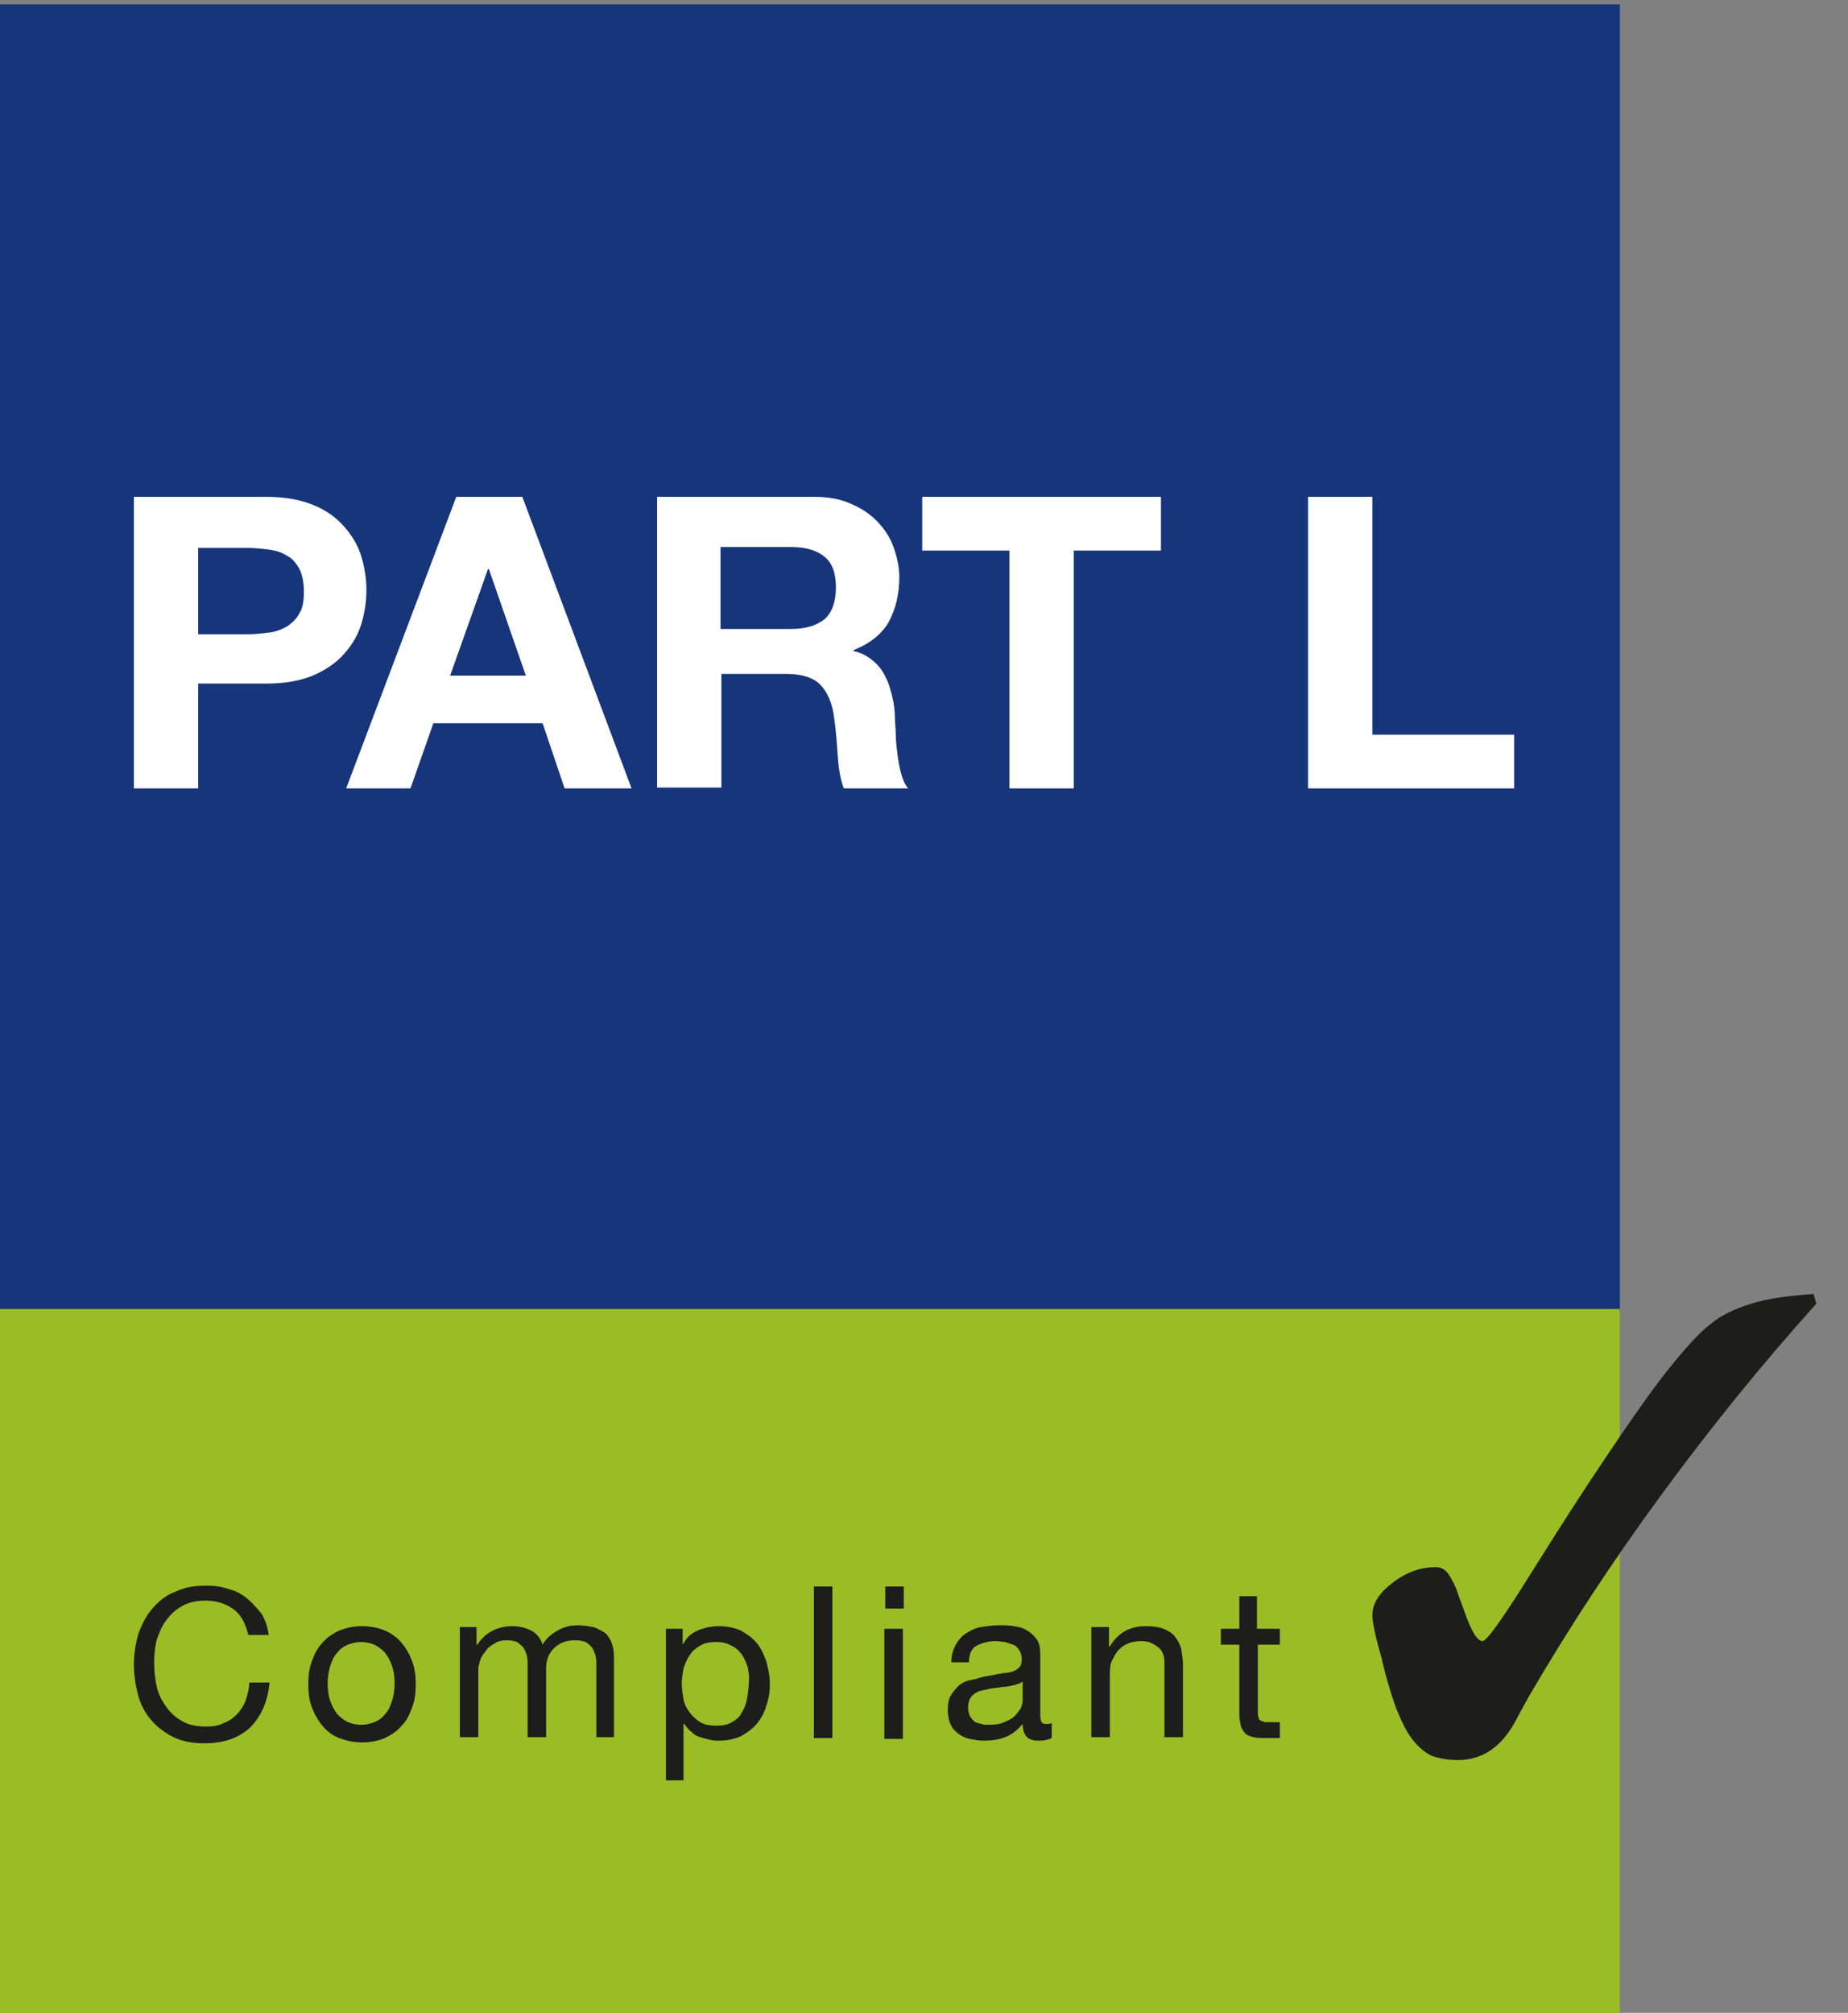 <?xml version="1.0" encoding="utf-8"?>
<!-- Generator: Adobe Illustrator 28.0.0, SVG Export Plug-In . SVG Version: 6.00 Build 0)  -->
<svg version="1.1" id="Layer_1" xmlns="http://www.w3.org/2000/svg" xmlns:xlink="http://www.w3.org/1999/xlink" x="0px" y="0px"
	 viewBox="0 0 209.8 228.5" style="enable-background:new 0 0 209.8 228.5;" xml:space="preserve">
<rect x="0" y="0" width="209.8" height="228.5" fill="#808080" stroke="none"/>
<style type="text/css">
	.st0{fill:#16357B;}
	.st1{fill:#FFFFFF;}
	.st2{fill:#9ABC25;}
	.st3{fill:#1D1D1B;}
</style>
<rect x="0" y="0.5" class="st0" width="183.9" height="148.4"/>
<g>
	<defs>
		<rect id="SVGID_1_" x="0" y="-3" width="210.6" height="231.9"/>
	</defs>
	<clipPath id="SVGID_00000140733878312600666350000009279113447973708708_">
		<use xlink:href="#SVGID_1_"  style="overflow:visible;"/>
	</clipPath>
</g>
<g>
	<path class="st1" d="M30.2,56.4c2.1,0,3.8,0.3,5.3,0.9c1.5,0.6,2.6,1.4,3.5,2.4s1.6,2.1,2,3.4c0.4,1.3,0.6,2.6,0.6,3.9
		c0,1.3-0.2,2.6-0.6,3.9s-1.1,2.4-2,3.4c-0.9,1-2.1,1.8-3.5,2.4c-1.5,0.6-3.2,0.9-5.3,0.9h-7.7v11.9h-7.3V56.4H30.2z M28.2,72
		c0.8,0,1.6-0.1,2.4-0.2c0.8-0.1,1.5-0.4,2-0.7c0.6-0.4,1.1-0.9,1.4-1.5c0.4-0.6,0.5-1.5,0.5-2.5c0-1-0.2-1.9-0.5-2.5
		c-0.4-0.7-0.8-1.2-1.4-1.5c-0.6-0.4-1.3-0.6-2-0.7c-0.8-0.1-1.6-0.2-2.4-0.2h-5.7V72H28.2z"/>
	<path class="st1" d="M59.3,56.4l12.4,33.1h-7.6l-2.5-7.4H49.2l-2.6,7.4h-7.3l12.5-33.1H59.3z M59.7,76.7l-4.2-12.1h-0.1l-4.3,12.1
		H59.7z"/>
	<path class="st1" d="M92.4,56.4c1.5,0,2.8,0.2,4,0.7c1.2,0.5,2.2,1.1,3.1,2c0.8,0.8,1.5,1.8,1.9,2.9c0.4,1.1,0.7,2.3,0.7,3.5
		c0,1.9-0.4,3.6-1.2,5.1c-0.8,1.4-2.2,2.5-4,3.2v0.1c0.9,0.2,1.6,0.6,2.2,1.1c0.6,0.5,1.1,1.1,1.4,1.8c0.4,0.7,0.6,1.5,0.8,2.3
		c0.2,0.8,0.3,1.7,0.3,2.5c0,0.5,0.1,1.1,0.1,1.9c0,0.7,0.1,1.4,0.2,2.2c0.1,0.7,0.2,1.4,0.4,2.1c0.2,0.7,0.4,1.2,0.8,1.7h-7.3
		c-0.4-1-0.6-2.3-0.7-3.8c-0.1-1.5-0.2-2.8-0.4-4.2c-0.2-1.7-0.8-3-1.6-3.8s-2.1-1.2-3.9-1.2h-7.3v12.9h-7.3V56.4H92.4z M89.8,71.4
		c1.7,0,2.9-0.4,3.8-1.1c0.8-0.7,1.3-1.9,1.3-3.6c0-1.6-0.4-2.8-1.3-3.5c-0.8-0.7-2.1-1.1-3.8-1.1h-8v9.3H89.8z"/>
	<path class="st1" d="M104.7,62.5v-6.1h27.1v6.1h-9.9v27h-7.3v-27H104.7z"/>
	<path class="st1" d="M155.8,56.4v27h16.1v6.1h-23.4V56.4H155.8z"/>
</g>
<rect x="0" y="148.6" class="st2" width="183.9" height="80.3"/>
<g>
	<path class="st3" d="M26.4,182.6c-0.9-0.6-1.9-0.9-3.1-0.9c-1,0-1.9,0.2-2.6,0.6c-0.7,0.4-1.3,0.9-1.8,1.6
		c-0.5,0.6-0.8,1.4-1.1,2.2c-0.2,0.8-0.3,1.7-0.3,2.6c0,1,0.1,1.9,0.3,2.8c0.2,0.9,0.6,1.6,1.1,2.3c0.5,0.7,1.1,1.2,1.8,1.6
		c0.7,0.4,1.6,0.6,2.7,0.6c0.8,0,1.4-0.1,2-0.4c0.6-0.2,1.1-0.6,1.5-1c0.4-0.4,0.8-1,1-1.6c0.2-0.6,0.4-1.3,0.4-2h2.3
		c-0.2,2.2-1,3.9-2.2,5.1c-1.3,1.2-3,1.8-5.2,1.8c-1.3,0-2.5-0.2-3.5-0.7c-1-0.5-1.8-1.1-2.5-1.9c-0.7-0.8-1.2-1.7-1.5-2.8
		c-0.3-1.1-0.5-2.3-0.5-3.5c0-1.3,0.2-2.4,0.5-3.5c0.4-1.1,0.9-2.1,1.6-2.9c0.7-0.8,1.5-1.5,2.6-1.9c1-0.5,2.2-0.7,3.5-0.7
		c0.9,0,1.7,0.1,2.6,0.4c0.8,0.2,1.5,0.6,2.1,1.1c0.6,0.5,1.1,1.1,1.6,1.7c0.4,0.7,0.7,1.5,0.8,2.4h-2.3
		C27.8,184.1,27.3,183.2,26.4,182.6z"/>
	<path class="st3" d="M35.4,188.6c0.3-0.8,0.6-1.5,1.2-2.1c0.5-0.6,1.1-1,1.9-1.4c0.8-0.3,1.6-0.5,2.6-0.5c1,0,1.9,0.2,2.6,0.5
		c0.7,0.3,1.4,0.8,1.9,1.4c0.5,0.6,0.9,1.3,1.2,2.1c0.3,0.8,0.4,1.7,0.4,2.6c0,0.9-0.1,1.8-0.4,2.6c-0.3,0.8-0.6,1.5-1.2,2.1
		c-0.5,0.6-1.1,1-1.9,1.4c-0.7,0.3-1.6,0.5-2.6,0.5c-1,0-1.8-0.2-2.6-0.5c-0.8-0.3-1.4-0.8-1.9-1.4c-0.5-0.6-0.9-1.3-1.2-2.1
		c-0.3-0.8-0.4-1.6-0.4-2.6C35,190.2,35.1,189.4,35.4,188.6z M37.5,193.1c0.2,0.6,0.5,1.1,0.8,1.5c0.4,0.4,0.8,0.7,1.2,0.9
		c0.5,0.2,1,0.3,1.5,0.3s1-0.1,1.5-0.3c0.5-0.2,0.9-0.5,1.2-0.9c0.4-0.4,0.6-0.9,0.8-1.5c0.2-0.6,0.3-1.3,0.3-2c0-0.8-0.1-1.4-0.3-2
		c-0.2-0.6-0.5-1.1-0.8-1.5c-0.4-0.4-0.8-0.7-1.2-0.9c-0.5-0.2-1-0.3-1.5-0.3s-1,0.1-1.5,0.3c-0.5,0.2-0.9,0.5-1.2,0.9
		c-0.4,0.4-0.6,0.9-0.8,1.5c-0.2,0.6-0.3,1.3-0.3,2C37.2,191.9,37.3,192.6,37.5,193.1z"/>
	<path class="st3" d="M54.1,184.9v1.8h0.1c0.9-1.4,2.3-2.1,4-2.1c0.8,0,1.5,0.2,2.1,0.5c0.6,0.3,1.1,0.9,1.3,1.6
		c0.4-0.7,1-1.2,1.7-1.6c0.7-0.4,1.4-0.6,2.3-0.6c0.6,0,1.2,0.1,1.7,0.2c0.5,0.1,0.9,0.4,1.3,0.6c0.4,0.3,0.6,0.7,0.8,1.1
		c0.2,0.5,0.3,1,0.3,1.7v9.1h-2v-8.2c0-0.4,0-0.7-0.1-1.1c-0.1-0.3-0.2-0.6-0.4-0.9c-0.2-0.2-0.4-0.4-0.7-0.6
		c-0.3-0.1-0.7-0.2-1.2-0.2c-1,0-1.8,0.3-2.4,0.9c-0.6,0.6-0.9,1.3-0.9,2.3v7.8h-2.1v-8.2c0-0.4,0-0.8-0.1-1.1
		c-0.1-0.3-0.2-0.6-0.4-0.9c-0.2-0.2-0.4-0.4-0.7-0.6c-0.3-0.1-0.7-0.2-1.1-0.2c-0.6,0-1.1,0.1-1.5,0.4c-0.4,0.2-0.8,0.5-1,0.9
		c-0.3,0.3-0.5,0.7-0.6,1c-0.1,0.4-0.2,0.7-0.2,0.9v7.8h-2.1v-12.5H54.1z"/>
	<path class="st3" d="M77.5,184.9v1.7h0.1c0.3-0.7,0.9-1.2,1.6-1.5c0.7-0.3,1.5-0.5,2.4-0.5c1,0,1.8,0.2,2.5,0.5
		c0.7,0.4,1.3,0.8,1.8,1.4c0.5,0.6,0.8,1.3,1.1,2.1c0.2,0.8,0.4,1.6,0.4,2.5s-0.1,1.7-0.4,2.5c-0.2,0.8-0.6,1.5-1.1,2.1
		c-0.5,0.6-1.1,1-1.8,1.4c-0.7,0.3-1.5,0.5-2.5,0.5c-0.3,0-0.6,0-1-0.1c-0.4-0.1-0.8-0.2-1.1-0.3c-0.4-0.1-0.7-0.3-1-0.6
		c-0.3-0.2-0.6-0.6-0.8-0.9h-0.1v6.4h-2v-17.2H77.5z M84.9,189.3c-0.2-0.6-0.4-1.1-0.7-1.5c-0.3-0.4-0.7-0.8-1.2-1
		c-0.5-0.3-1.1-0.4-1.7-0.4c-0.7,0-1.3,0.1-1.8,0.4c-0.5,0.3-0.9,0.6-1.2,1.1c-0.3,0.4-0.5,0.9-0.7,1.5c-0.1,0.6-0.2,1.1-0.2,1.7
		c0,0.6,0.1,1.2,0.2,1.8c0.1,0.6,0.4,1.1,0.7,1.5c0.3,0.4,0.7,0.8,1.2,1.1c0.5,0.3,1.1,0.4,1.8,0.4c0.7,0,1.3-0.1,1.8-0.4
		c0.5-0.3,0.9-0.6,1.1-1.1c0.3-0.4,0.5-1,0.6-1.5c0.1-0.6,0.2-1.2,0.2-1.8C85.1,190.4,85,189.9,84.9,189.3z"/>
	<path class="st3" d="M94.5,180.1v17.2h-2.1v-17.2H94.5z"/>
	<path class="st3" d="M100.5,182.6v-2.5h2.1v2.5H100.5z M102.5,184.9v12.5h-2.1v-12.5H102.5z"/>
	<path class="st3" d="M119.4,197.3c-0.4,0.2-0.8,0.3-1.5,0.3c-0.5,0-1-0.1-1.3-0.4c-0.3-0.3-0.5-0.8-0.5-1.5c-0.6,0.7-1.2,1.2-2,1.5
		c-0.7,0.3-1.6,0.4-2.4,0.4c-0.6,0-1.1-0.1-1.6-0.2s-0.9-0.3-1.3-0.6c-0.4-0.3-0.7-0.6-0.9-1.1c-0.2-0.4-0.3-1-0.3-1.6
		c0-0.7,0.1-1.3,0.4-1.7c0.2-0.4,0.6-0.8,0.9-1.1c0.4-0.3,0.8-0.5,1.4-0.6s1-0.3,1.6-0.4c0.6-0.1,1.1-0.2,1.6-0.3
		c0.5-0.1,1-0.1,1.3-0.2c0.4-0.1,0.7-0.3,0.9-0.5c0.2-0.2,0.3-0.5,0.3-0.9c0-0.4-0.1-0.8-0.3-1.1c-0.2-0.3-0.4-0.5-0.7-0.6
		c-0.3-0.1-0.6-0.2-0.9-0.3c-0.3,0-0.7-0.1-1-0.1c-0.9,0-1.6,0.2-2.2,0.5c-0.6,0.3-0.9,1-0.9,1.9h-2c0-0.8,0.2-1.4,0.5-2
		c0.3-0.5,0.7-1,1.2-1.3c0.5-0.3,1-0.6,1.7-0.7c0.6-0.1,1.3-0.2,2-0.2c0.6,0,1.1,0,1.7,0.1c0.6,0.1,1.1,0.2,1.5,0.5
		c0.4,0.2,0.8,0.6,1.1,1c0.3,0.4,0.4,1,0.4,1.8v6.4c0,0.5,0,0.8,0.1,1.1c0.1,0.2,0.2,0.3,0.6,0.3c0.2,0,0.4,0,0.6-0.1V197.3z
		 M116.1,190.9c-0.3,0.2-0.6,0.3-1,0.4c-0.4,0.1-0.9,0.2-1.3,0.2c-0.5,0.1-0.9,0.1-1.4,0.2c-0.5,0.1-0.9,0.2-1.3,0.3
		c-0.4,0.2-0.7,0.4-0.9,0.7s-0.3,0.7-0.3,1.2c0,0.3,0.1,0.6,0.2,0.9c0.1,0.2,0.3,0.4,0.5,0.6s0.5,0.2,0.8,0.3
		c0.3,0.1,0.6,0.1,0.9,0.1c0.7,0,1.3-0.1,1.7-0.3c0.5-0.2,0.9-0.4,1.2-0.7c0.3-0.3,0.5-0.6,0.7-0.9c0.1-0.3,0.2-0.6,0.2-0.9V190.9z"
		/>
	<path class="st3" d="M125.9,184.9v2h0.1c0.9-1.5,2.2-2.3,4.1-2.3c0.8,0,1.5,0.1,2,0.3c0.5,0.2,1,0.5,1.3,0.9
		c0.3,0.4,0.6,0.9,0.7,1.4c0.1,0.6,0.2,1.2,0.2,1.8v8.2h-2.1v-8.4c0-0.8-0.2-1.4-0.7-1.8s-1.1-0.7-1.9-0.7c-0.6,0-1.2,0.1-1.6,0.3
		c-0.5,0.2-0.8,0.5-1.1,0.8c-0.3,0.4-0.5,0.8-0.7,1.2c-0.2,0.5-0.2,1-0.2,1.6v7h-2.1v-12.5H125.9z"/>
	<path class="st3" d="M145.3,184.9v1.8h-2.5v7.7c0,0.2,0,0.4,0.1,0.6c0,0.1,0.1,0.3,0.2,0.3c0.1,0.1,0.3,0.1,0.5,0.2
		c0.2,0,0.5,0,0.8,0h0.9v1.8h-1.6c-0.5,0-1,0-1.4-0.1s-0.7-0.2-0.9-0.4c-0.2-0.2-0.4-0.5-0.5-0.8c-0.1-0.4-0.2-0.8-0.2-1.4v-7.9
		h-2.1v-1.8h2.1v-3.7h2v3.7H145.3z"/>
</g>
<g>
	<g>
		<path class="st3" d="M206.2,148c-6.3,7-12.1,14.2-17.6,21.7c-5.5,7.5-10.5,15.1-15.1,23c-0.3,0.6-0.8,1.4-1.3,2.4
			c-1.6,3.1-3.8,4.7-6.7,4.7c-1.2,0-2.2-0.2-3-0.5c-0.8-0.4-1.5-1-2.2-1.9c-0.6-0.8-1.1-1.8-1.6-3c-0.5-1.2-1.1-3.1-1.7-5.5
			c0-0.1-0.1-0.3-0.1-0.5c-0.8-2.7-1.1-4.4-1.1-5c0-1.4,0.8-2.6,2.4-3.8c1.6-1.2,3.2-1.7,4.8-1.7c0.5,0,0.9,0.2,1.2,0.5
			c0.3,0.3,0.7,1,1.1,1.9c0.2,0.6,0.5,1.4,0.9,2.5c0.8,2.3,1.5,3.5,2.1,3.5c0.5,0,2.4-2.7,5.7-8c3.2-5.1,5.9-9.3,8.2-12.7
			c3.2-4.8,5.7-8.3,7.4-10.4c1.7-2.1,3.2-3.8,4.6-4.9c1.2-1,2.7-1.7,4.6-2.3c1.9-0.6,4.2-0.9,7.1-1.1L206.2,148z"/>
	</g>
</g>
</svg>

